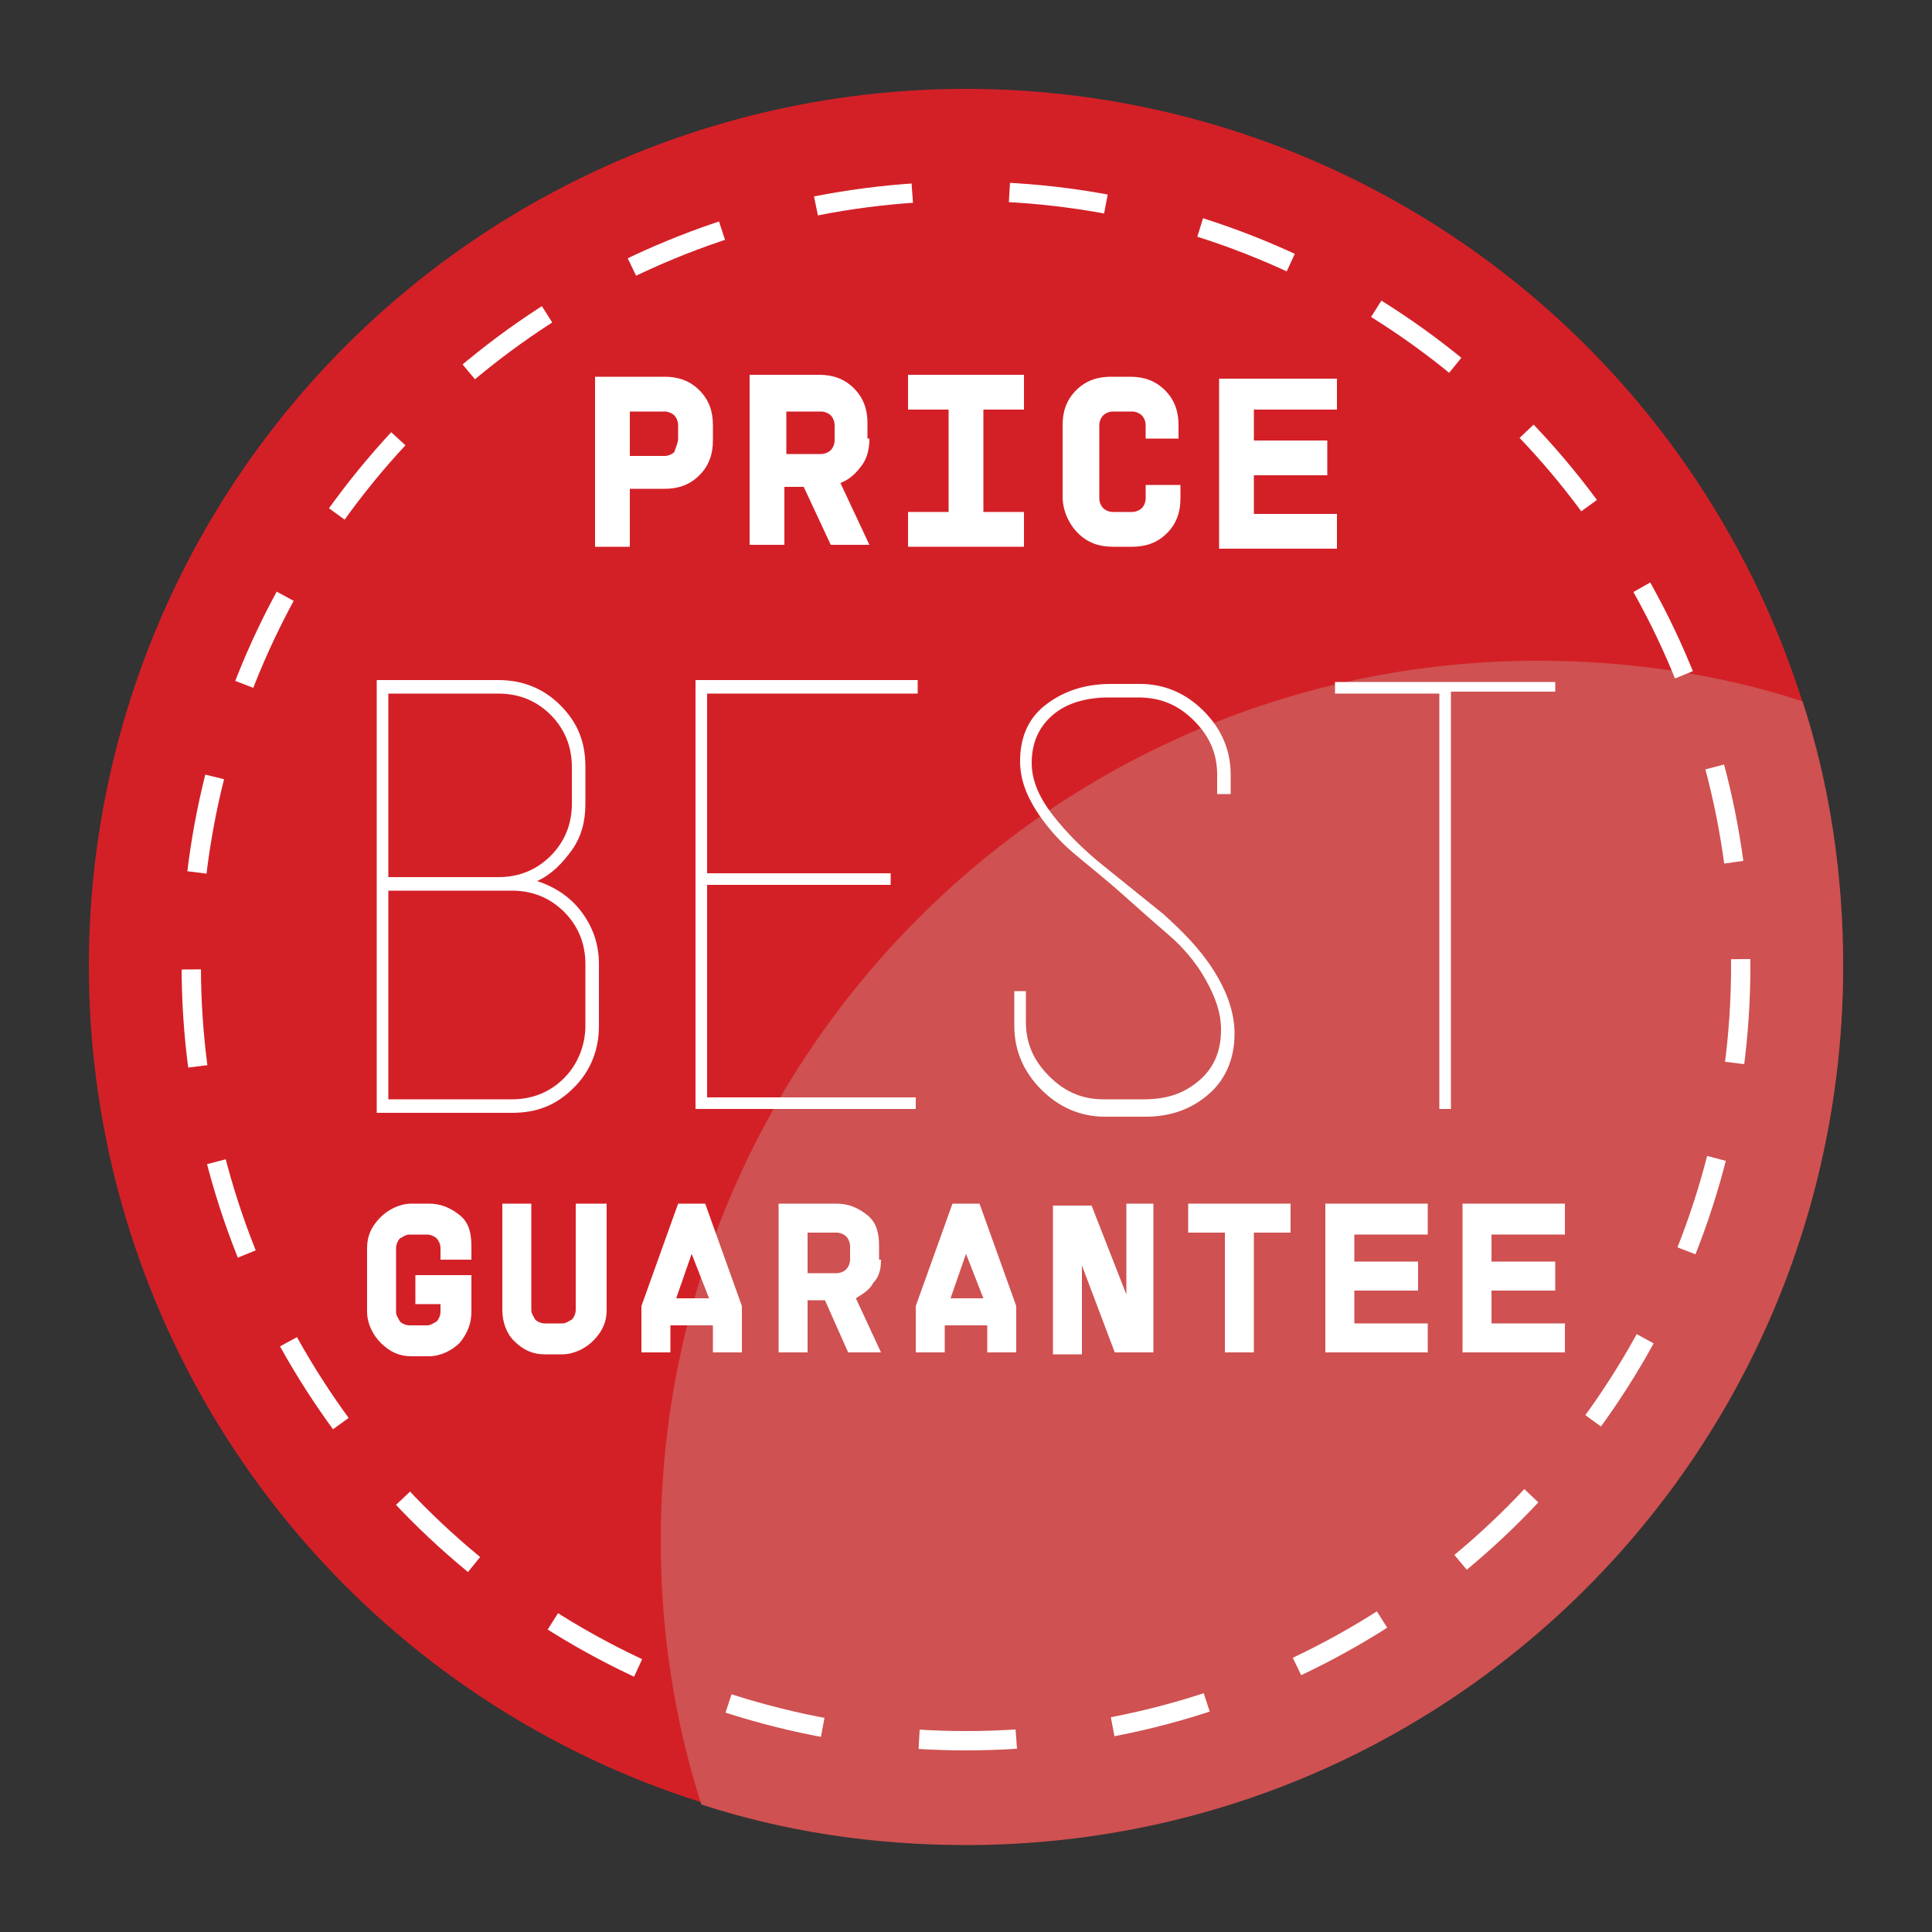 <?xml version="1.0" encoding="utf-8"?>
<!-- Generator: Adobe Illustrator 25.0.0, SVG Export Plug-In . SVG Version: 6.00 Build 0)  -->
<svg version="1.1" id="Layer_1" xmlns="http://www.w3.org/2000/svg" xmlns:xlink="http://www.w3.org/1999/xlink" x="0px" y="0px"
	 viewBox="0 0 100 100" style="enable-background:new 0 0 100 100;" xml:space="preserve">
<rect x="0" y="0" width="100" height="100" fill="#333333" stroke="none"/>
<style type="text/css">
	.st0{fill:#D32027;}
	.st1{fill:#CF5151;}
	.st2{fill:none;stroke:#FFFFFF;stroke-width:1;stroke-miterlimit:10;stroke-dasharray:5.032,5.032;}
	.st3{enable-background:new    ;}
	.st4{fill:#FFFFFF;}
</style>
<circle class="st0" cx="50" cy="50" r="45.4"/>
<path class="st1" d="M34.2,79.7c0,4.8,0.7,9.3,2.1,13.7c4.3,1.4,8.9,2.1,13.7,2.1c25.1,0,45.4-20.3,45.4-45.5
	c0-4.8-0.7-9.4-2.1-13.7c-4.3-1.4-8.9-2.1-13.7-2.1C54.6,34.2,34.2,54.6,34.2,79.7z"/>
<g>
	<ellipse class="st2" cx="50" cy="50" rx="40.1" ry="40.1"/>
</g>
<g class="st3">
	<path class="st4" d="M27.8,45.6c0.9,0.3,1.7,0.8,2.3,1.6c0.6,0.8,0.9,1.7,0.9,2.7v3.2c0,1.2-0.4,2.3-1.3,3.2
		c-0.9,0.9-1.9,1.3-3.2,1.3H20h-0.5V35.2h0.6h5.7c1.2,0,2.3,0.4,3.2,1.3c0.9,0.9,1.3,1.9,1.3,3.2v1.9c0,0.9-0.2,1.7-0.7,2.4
		C29.1,44.7,28.5,45.3,27.8,45.6z M25.8,35.9h-5.7v9.5h5.7c1.1,0,2-0.4,2.7-1.1c0.7-0.7,1.1-1.6,1.1-2.7v-1.9c0-1.1-0.4-2-1.1-2.7
		C27.8,36.3,26.9,35.9,25.8,35.9z M30.3,53.1v-3.2c0-1.1-0.4-2-1.1-2.7c-0.7-0.7-1.6-1.1-2.7-1.1h-6.4v10.8h6.4c1.1,0,2-0.4,2.7-1.1
		S30.3,54.1,30.3,53.1z"/>
	<path class="st4" d="M47.5,35.9H36.6v9.3h9.5v0.6h-9.5v11h10.8v0.6H36V45.8v-10v-0.6h11.5V35.9z"/>
	<path class="st4" d="M52.5,51.3h0.6v1.6c0,1.1,0.4,2,1.2,2.8c0.8,0.8,1.7,1.2,2.8,1.2h2.1c1.2,0,2.1-0.3,2.9-1s1.1-1.6,1.1-2.6
		c0-0.9-0.3-1.7-0.8-2.6c-0.5-0.9-1.2-1.7-1.9-2.3s-1.6-1.4-2.5-2.2c-0.9-0.8-1.8-1.5-2.5-2.1s-1.4-1.4-1.9-2.2
		c-0.5-0.8-0.8-1.6-0.8-2.5c0-1.2,0.4-2.2,1.3-2.9c0.9-0.7,2-1.1,3.4-1.1H59c1.3,0,2.4,0.5,3.3,1.4s1.4,2,1.4,3.3v1H63v-1
		c0-1.1-0.4-2-1.2-2.8c-0.8-0.8-1.7-1.2-2.9-1.2h-1.5c-1.2,0-2.2,0.3-2.9,0.9c-0.7,0.6-1.1,1.4-1.1,2.5c0,0.9,0.4,1.8,1.1,2.7
		c0.7,0.9,1.6,1.8,2.6,2.6c1,0.8,2.1,1.7,3.1,2.5c1,0.9,1.9,1.8,2.6,2.9c0.7,1.1,1.1,2.2,1.1,3.3c0,1.2-0.4,2.3-1.3,3.1
		c-0.9,0.8-2,1.2-3.3,1.2h-2.1c-1.3,0-2.4-0.5-3.3-1.4s-1.4-2-1.4-3.3V51.3z"/>
	<path class="st4" d="M80.5,35.2v0.6h-5.4v21.6h-0.6V35.9h-5.4v-0.6h6H80.5z"/>
</g>
<g class="st3">
	<path class="st4" d="M34.4,19.5c0.7,0,1.3,0.2,1.8,0.7c0.5,0.5,0.7,1.1,0.7,1.8v0.8c0,0.7-0.2,1.3-0.7,1.8
		c-0.5,0.5-1.1,0.7-1.8,0.7h-1.8v3h-1.8v-8.8h1.8H34.4z M35.1,22.7V22c0-0.2-0.1-0.4-0.2-0.5c-0.1-0.1-0.3-0.2-0.5-0.2h-1.8v2.3h1.8
		c0.2,0,0.4-0.1,0.5-0.2C35,23.1,35.1,22.9,35.1,22.7z"/>
	<path class="st4" d="M45,22.7c0,0.5-0.1,1-0.4,1.4c-0.3,0.4-0.6,0.7-1.1,0.9l1.5,3.2H43l-1.4-3h-1v3h-1.8v-8.8h1.8h1.8
		c0.7,0,1.3,0.2,1.8,0.7c0.5,0.5,0.7,1.1,0.7,1.8V22.7z M40.7,21.2v2.3h1.8c0.2,0,0.4-0.1,0.5-0.2c0.1-0.1,0.2-0.3,0.2-0.5V22
		c0-0.2-0.1-0.4-0.2-0.5c-0.1-0.1-0.3-0.2-0.5-0.2H40.7z"/>
	<path class="st4" d="M53,21.2h-2.1v5.3H53v1.8h-3.9H47v-1.8h2.1v-5.3H47v-1.8h3.9H53V21.2z"/>
	<path class="st4" d="M59.3,22.7V22c0-0.2-0.1-0.4-0.2-0.5c-0.1-0.1-0.3-0.2-0.5-0.2h-1c-0.2,0-0.4,0.1-0.5,0.2
		c-0.1,0.1-0.2,0.3-0.2,0.5v3.8c0,0.2,0.1,0.4,0.2,0.5c0.1,0.1,0.3,0.2,0.5,0.2h1c0.2,0,0.4-0.1,0.5-0.2c0.1-0.1,0.2-0.3,0.2-0.5
		v-0.7h1.8v0.7c0,0.7-0.2,1.3-0.7,1.8s-1.1,0.7-1.8,0.7h-1c-0.7,0-1.3-0.2-1.8-0.7S55,26.4,55,25.7V22c0-0.7,0.2-1.3,0.7-1.8
		c0.5-0.5,1.1-0.7,1.8-0.7h1c0.7,0,1.3,0.2,1.8,0.7s0.7,1.1,0.7,1.8v0.7H59.3z"/>
	<path class="st4" d="M69.2,21.2h-4.3v1.6h3.8v1.8h-3.8v2h4.3v1.8h-6.1v-3.7v-3.3v-1.8h6.1V21.2z"/>
</g>
<g class="st3">
	<path class="st4" d="M24.3,65.2h-1.5v-0.6c0-0.2-0.1-0.4-0.2-0.5c-0.1-0.1-0.3-0.2-0.5-0.2h-0.9c-0.2,0-0.3,0.1-0.5,0.2
		c-0.1,0.1-0.2,0.3-0.2,0.5v3.3c0,0.2,0.1,0.3,0.2,0.5c0.1,0.1,0.3,0.2,0.5,0.2h0.9c0.2,0,0.3-0.1,0.5-0.2c0.1-0.1,0.2-0.3,0.2-0.5
		v-0.4h-1.3v-1.5h2.9v1.5v0.4c0,0.6-0.2,1.1-0.6,1.6c-0.4,0.4-1,0.7-1.6,0.7h-0.9c-0.6,0-1.1-0.2-1.6-0.7c-0.4-0.4-0.7-1-0.7-1.6
		v-3.3c0-0.6,0.2-1.1,0.7-1.6c0.4-0.4,1-0.7,1.6-0.7h0.9c0.6,0,1.1,0.2,1.6,0.6s0.6,1,0.6,1.6V65.2z"/>
	<path class="st4" d="M31.4,62.3v5.5c0,0.6-0.2,1.1-0.7,1.6c-0.4,0.4-1,0.7-1.6,0.7h-0.9c-0.6,0-1.1-0.2-1.6-0.7
		c-0.4-0.4-0.6-1-0.6-1.6v-5.5h1.5v5.5c0,0.2,0.1,0.3,0.2,0.5c0.1,0.1,0.3,0.2,0.5,0.2h0.9c0.2,0,0.3-0.1,0.5-0.2
		c0.1-0.1,0.2-0.3,0.2-0.5v-5.5H31.4z"/>
	<path class="st4" d="M36.5,62.3l1.9,5.3v2.4h-1.5v-1.4h-2.2v1.4h-1.5v-2.4l1.9-5.3H36.5z M35.8,64.9L35,67.2h1.7L35.8,64.9z"/>
	<path class="st4" d="M45.6,65.2c0,0.5-0.1,0.9-0.4,1.2c-0.2,0.4-0.6,0.6-0.9,0.8l1.3,2.8h-1.7l-1.2-2.7h-0.9v2.7h-1.5v-7.7h1.5h1.5
		c0.6,0,1.1,0.2,1.6,0.6s0.6,1,0.6,1.6V65.2z M41.8,63.9v2h1.5c0.2,0,0.4-0.1,0.5-0.2c0.1-0.1,0.2-0.3,0.2-0.5v-0.7
		c0-0.2-0.1-0.4-0.2-0.5c-0.1-0.1-0.3-0.2-0.5-0.2H41.8z"/>
	<path class="st4" d="M50.7,62.3l1.9,5.3v2.4h-1.5v-1.4h-2.2v1.4h-1.5v-2.4l1.9-5.3H50.7z M50,64.9l-0.8,2.3h1.7L50,64.9z"/>
	<path class="st4" d="M58.2,62.3h1.5v7.7h-2L56,65.5v4.6h-1.5v-7.7h2l1.8,4.6V62.3z"/>
	<path class="st4" d="M66.8,62.3v1.5h-1.9v6.2h-1.5v-6.2h-1.9v-1.5h3.4H66.8z"/>
	<path class="st4" d="M73.9,63.9h-3.8v1.4h3.3v1.5h-3.3v1.7h3.8v1.5h-5.3v-3.3v-2.9v-1.5h5.3V63.9z"/>
	<path class="st4" d="M81,63.9h-3.8v1.4h3.3v1.5h-3.3v1.7H81v1.5h-5.3v-3.3v-2.9v-1.5H81V63.9z"/>
</g>
</svg>
